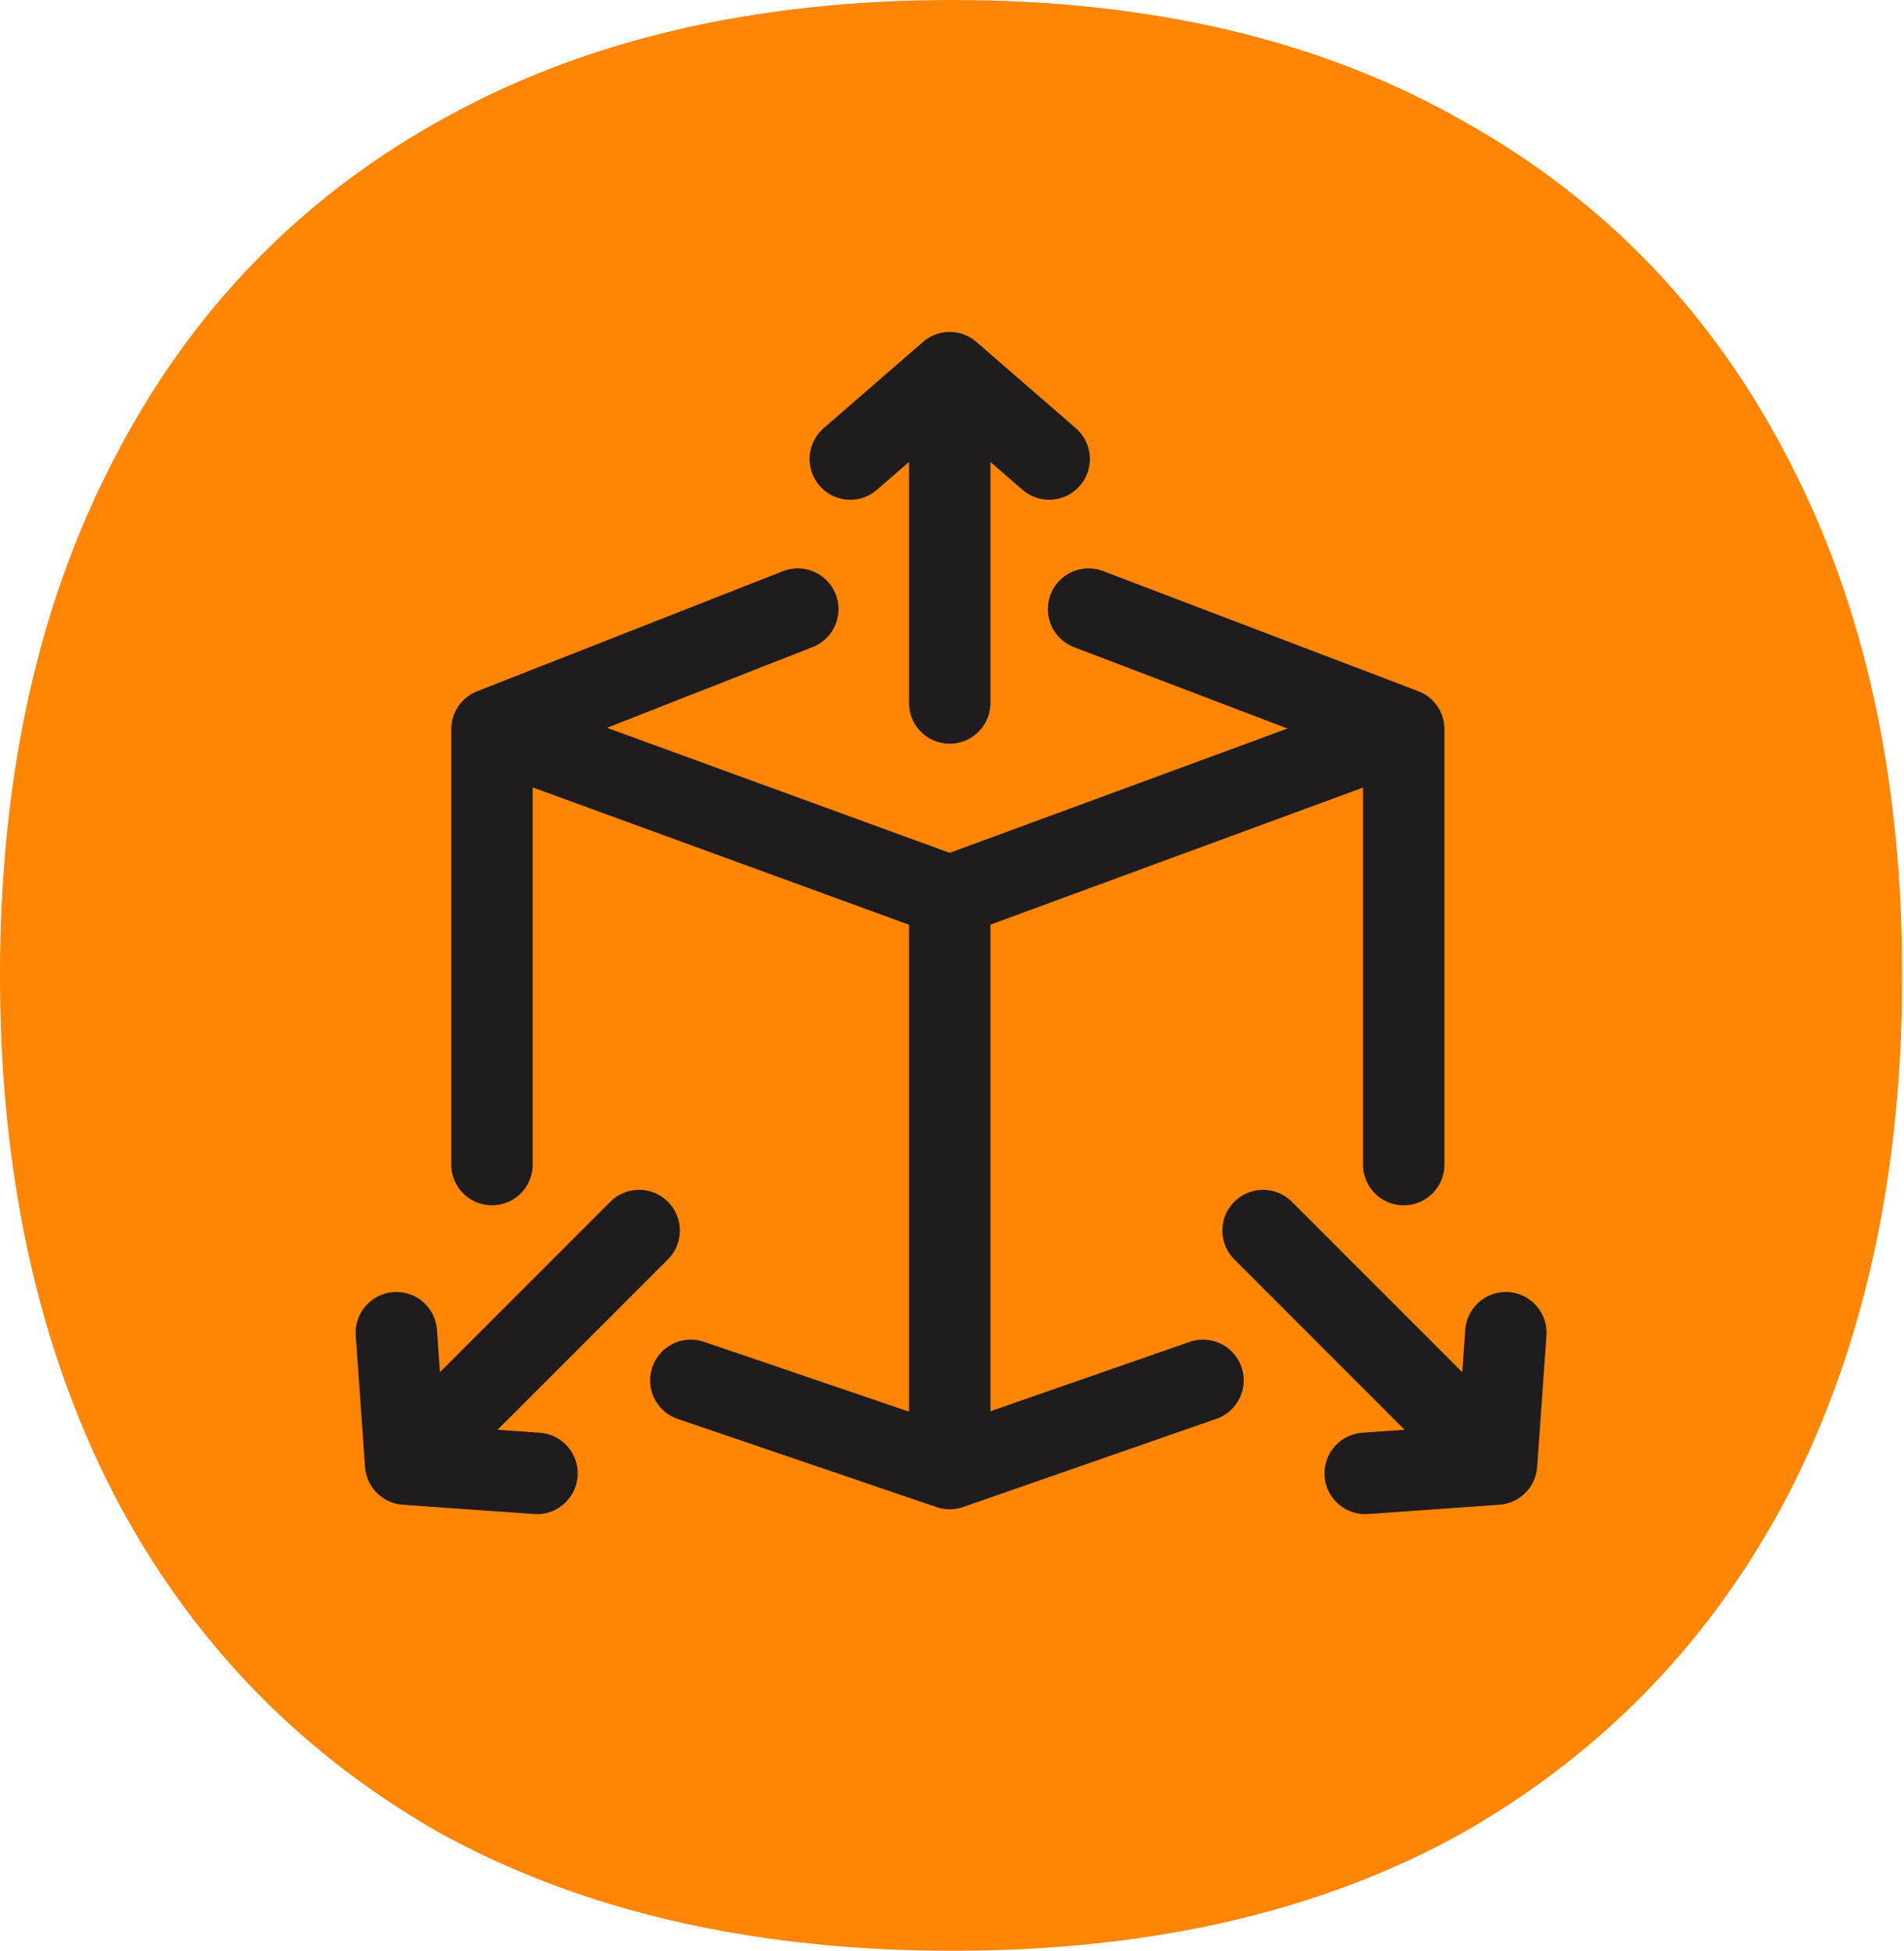 <svg width="982" height="1006" viewBox="0 0 982 1006" fill="none" xmlns="http://www.w3.org/2000/svg">
<path fill-rule="evenodd" clip-rule="evenodd" d="M225.951 944.621C299.81 985.438 388.247 1005.85 491.261 1005.85C594.275 1005.85 682.226 985.438 755.114 944.621C828.001 902.832 883.882 844.522 922.755 769.691C961.628 693.888 981.064 604.966 981.064 502.923C981.064 400.881 961.628 312.444 922.755 237.613C883.882 161.81 828.001 103.5 755.114 62.683C682.226 20.894 594.275 0 491.261 0C388.247 0 299.81 20.894 225.951 62.683C153.064 103.5 97.183 161.81 58.31 237.613C19.436 312.444 0 400.881 0 502.923C0 604.966 19.436 693.888 58.31 769.691C97.183 844.522 153.064 902.832 225.951 944.621Z" fill="#FF8502"/>
<g filter="url(#filter0_g_2097_521)">
<path d="M489.824 462.106V757.209M489.824 462.106L723.972 375.994M489.824 462.106L253.741 375.994M489.824 757.209L620.444 711.737M489.824 757.209L356.302 711.737M723.972 375.994V600.467M723.972 375.994L561.423 314.071M253.741 375.994L411.452 314.071M253.741 375.994V600.467M489.824 362.45V192.16M489.824 192.16L541.105 236.668M489.824 192.16L438.544 236.668M651.438 634.495L771.851 754.908M771.851 754.908L704.119 759.698M771.851 754.908L776.64 687.176M329.626 634.495L209.213 754.908M209.213 754.908L276.945 759.698M209.213 754.908L204.424 687.176" stroke="#1E1C1C" stroke-width="42" stroke-linecap="round" stroke-linejoin="round"/>
</g>
<defs>
<filter id="filter0_g_2097_521" x="181.1" y="168.837" width="618.865" height="614.186" filterUnits="userSpaceOnUse" color-interpolation-filters="sRGB">
<feFlood flood-opacity="0" result="BackgroundImageFix"/>
<feBlend mode="normal" in="SourceGraphic" in2="BackgroundImageFix" result="shape"/>
<feTurbulence type="fractalNoise" baseFrequency="0.017 0.017" numOctaves="3" seed="1177" />
<feDisplacementMap in="shape" scale="4.647" xChannelSelector="R" yChannelSelector="G" result="displacedImage" width="100%" height="100%" />
<feMerge result="effect1_texture_2097_521">
<feMergeNode in="displacedImage"/>
</feMerge>
</filter>
</defs>
</svg>
